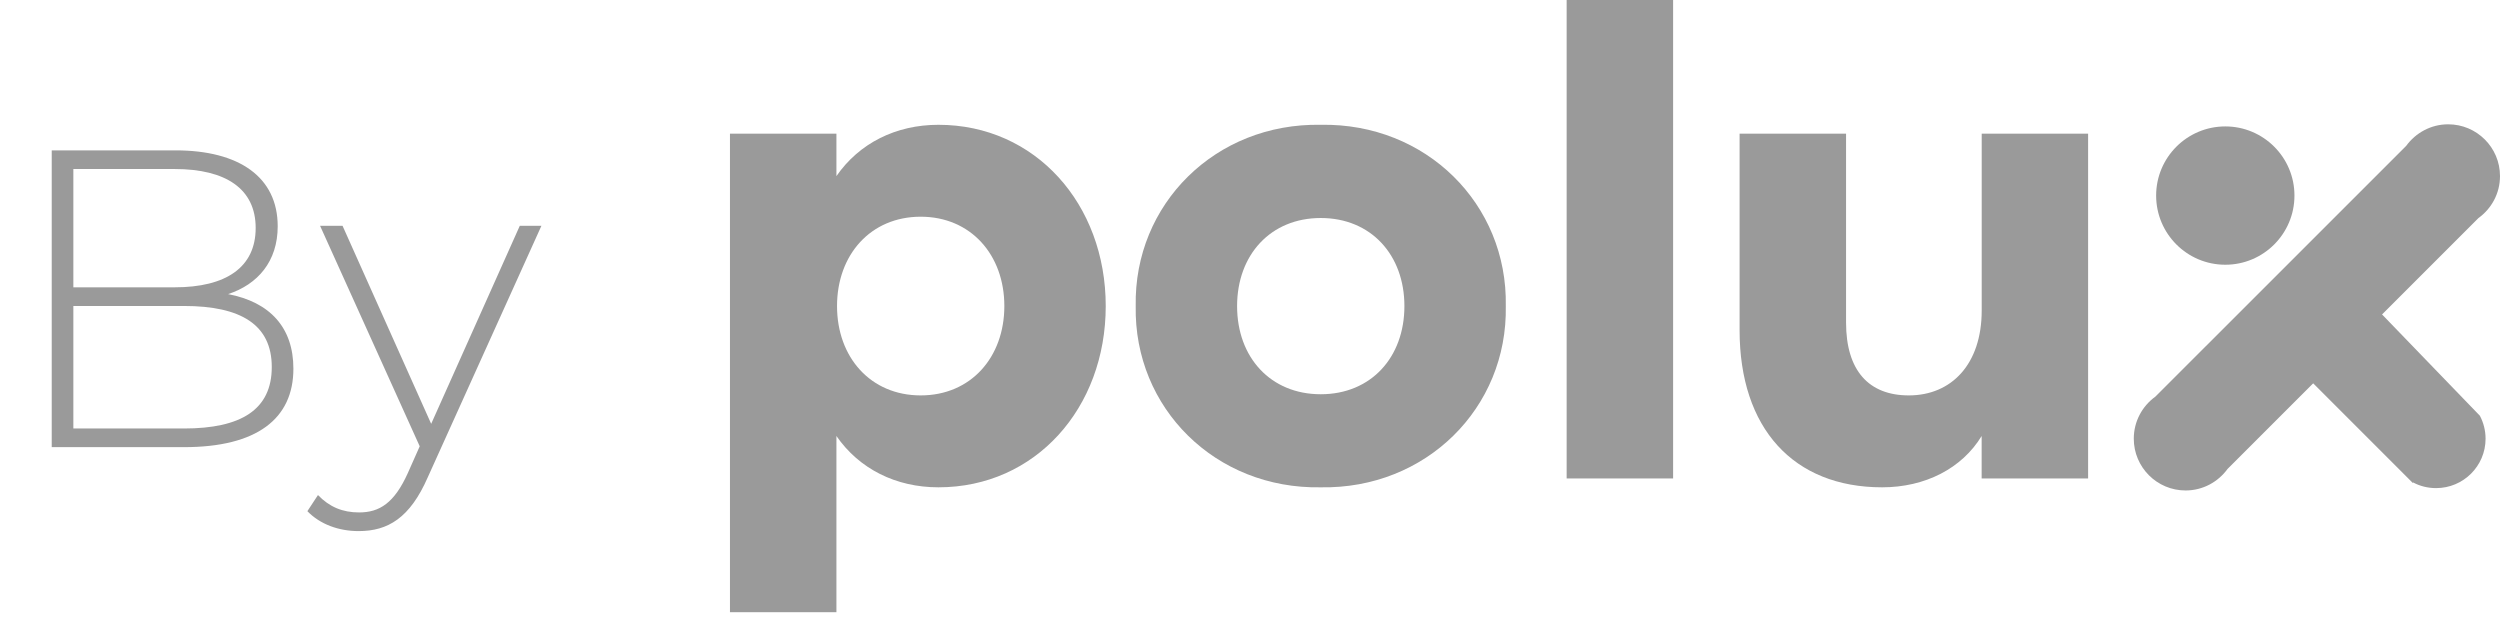 <svg width="123" height="31" viewBox="0 0 123 31" fill="none" xmlns="http://www.w3.org/2000/svg">
<path d="M11.223 14.47C12.683 13.99 13.663 12.863 13.663 11.132C13.663 8.712 11.765 7.398 8.636 7.398H2.545V22H9.053C12.641 22 14.435 20.602 14.435 18.141C14.435 16.117 13.288 14.866 11.223 14.47ZM8.594 8.316C11.118 8.316 12.579 9.296 12.579 11.215C12.579 13.155 11.118 14.136 8.594 14.136H3.609V8.316H8.594ZM9.053 21.082H3.609V15.054H9.053C11.848 15.054 13.371 15.972 13.371 18.058C13.371 20.164 11.848 21.082 9.053 21.082ZM25.573 11.111L21.214 20.853L16.854 11.111H15.748L20.65 21.958L20.066 23.273C19.399 24.753 18.669 25.212 17.667 25.212C16.854 25.212 16.207 24.941 15.644 24.357L15.123 25.15C15.748 25.797 16.666 26.13 17.647 26.13C19.086 26.13 20.171 25.484 21.047 23.481L26.637 11.111H25.573Z" fill="#9A9A9A"/>
<path d="M46.17 23.976C44.081 23.976 42.274 23.073 41.152 21.451V30.119H35.914V6.576H41.152V8.665C42.274 7.043 44.081 6.14 46.17 6.14C50.938 6.14 54.402 10.037 54.402 15.058C54.402 20.08 50.941 23.976 46.17 23.976ZM45.298 10.662C42.835 10.662 41.182 12.534 41.182 15.058C41.182 17.583 42.835 19.454 45.298 19.454C47.761 19.454 49.414 17.583 49.414 15.058C49.414 12.534 47.758 10.662 45.298 10.662Z" fill="#9A9A9A"/>
<path d="M64.981 6.14C70.158 6.046 74.179 10.037 74.085 15.058C74.179 20.076 70.155 24.067 64.981 23.976C59.804 24.07 55.783 20.079 55.877 15.058C55.783 10.037 59.807 6.046 64.981 6.14ZM64.981 10.726C62.518 10.726 60.865 12.534 60.865 15.061C60.865 17.589 62.518 19.397 64.981 19.397C67.445 19.397 69.097 17.589 69.097 15.061C69.097 12.534 67.445 10.726 64.981 10.726Z" fill="#9A9A9A"/>
<path d="M82.317 0V23.54H77.079V0H82.317Z" fill="#9A9A9A"/>
<path d="M102.735 6.576V23.54H97.497V21.451C96.53 23.043 94.722 23.976 92.603 23.976C88.237 23.976 85.588 21.076 85.588 16.244V6.576H90.826V15.869C90.826 18.238 91.948 19.454 93.914 19.454C96.006 19.454 97.5 17.927 97.5 15.275V6.576H102.735Z" fill="#9A9A9A"/>
<path d="M123 8.665C123 7.256 121.857 6.116 120.451 6.116C119.601 6.116 118.851 6.537 118.384 7.177L106.043 19.515C105.402 19.979 104.982 20.729 104.982 21.583C104.982 22.991 106.125 24.131 107.53 24.131C108.381 24.131 109.131 23.711 109.597 23.07L121.939 10.729C122.579 10.268 123 9.518 123 8.665Z" fill="#9A9A9A"/>
<path d="M122.009 20.454L116.622 14.875L113.223 18.274L118.707 23.759L118.729 23.738C119.064 23.918 119.448 24.015 119.857 24.015C121.198 24.015 122.29 22.927 122.29 21.586C122.29 21.177 122.189 20.793 122.009 20.454Z" fill="#9A9A9A"/>
<path d="M109.485 13.025C111.364 13.025 112.887 11.501 112.887 9.622C112.887 7.743 111.364 6.22 109.485 6.22C107.606 6.22 106.082 7.743 106.082 9.622C106.082 11.501 107.606 13.025 109.485 13.025Z" fill="#9A9A9A"/>
</svg>
